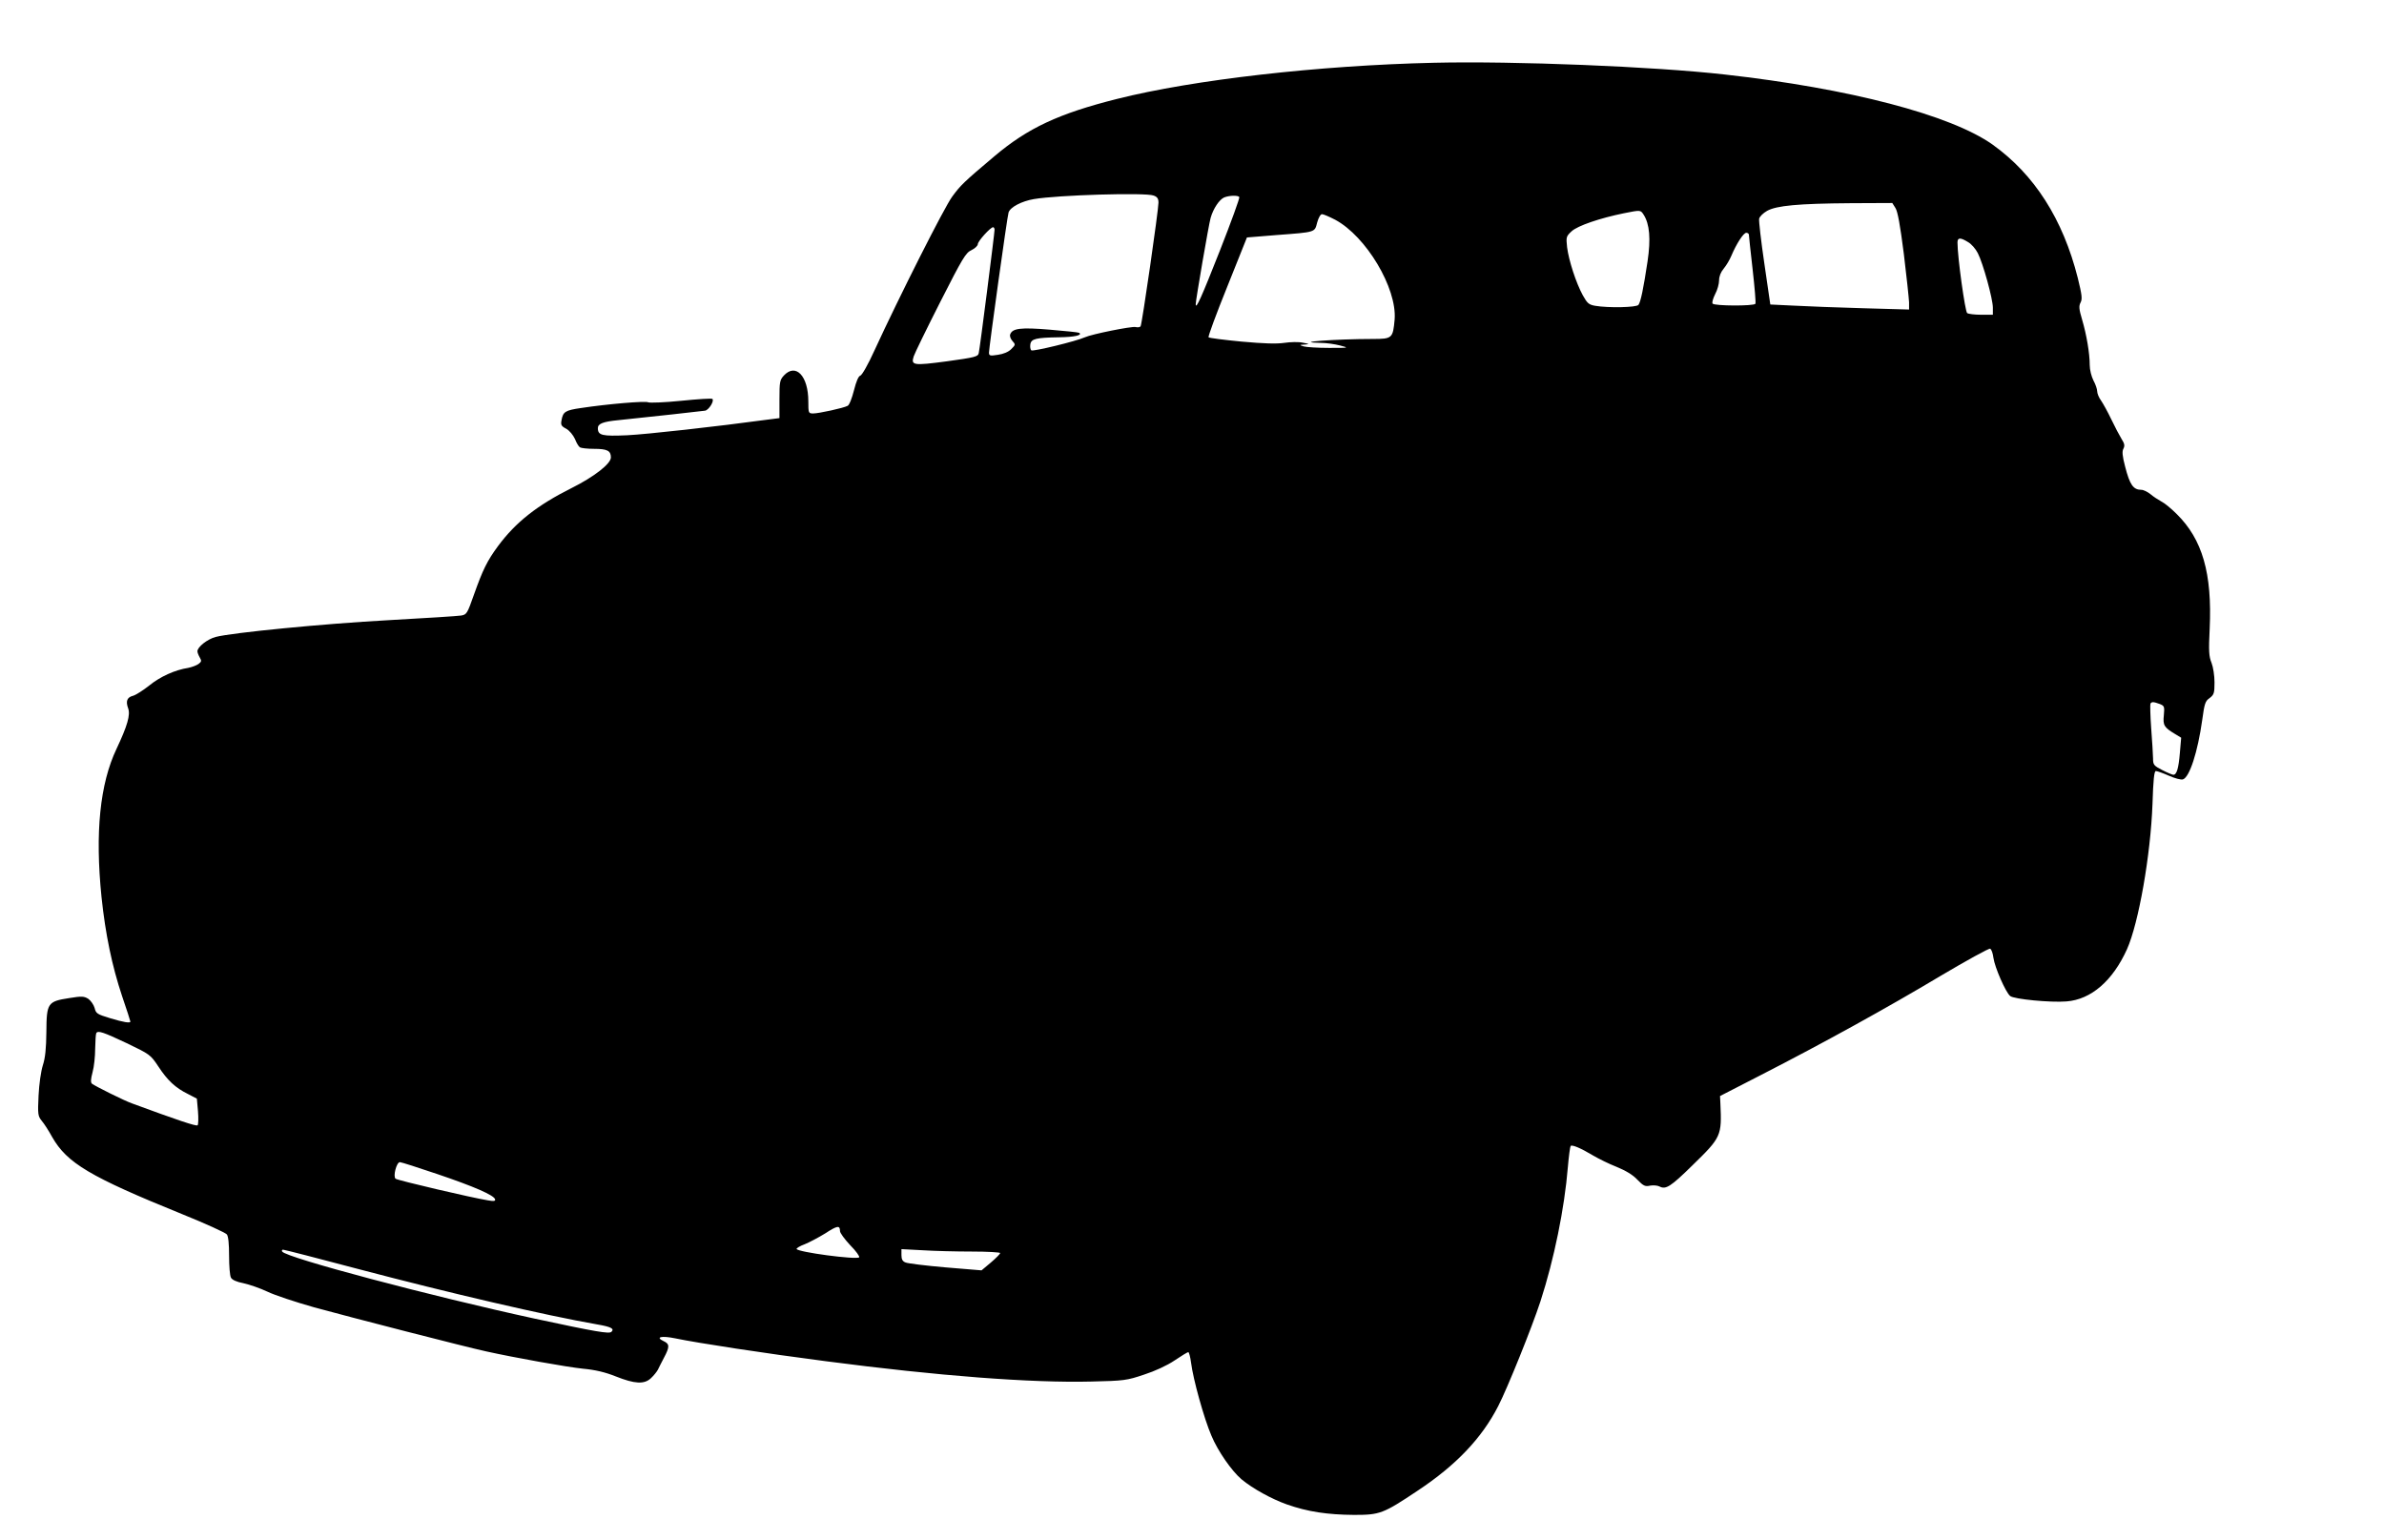 <?xml version="1.0" standalone="no"?>
<!DOCTYPE svg PUBLIC "-//W3C//DTD SVG 20010904//EN"
 "http://www.w3.org/TR/2001/REC-SVG-20010904/DTD/svg10.dtd">
<svg version="1.0" xmlns="http://www.w3.org/2000/svg"
 width="1280pt" height="827pt" viewBox="0 0 1280 827"
 preserveAspectRatio="xMidYMid meet">
<g transform="translate(0,827) scale(0.1,-0.1)"
fill="#000000" stroke="none">
<path d="M7700 7933 c-619 -14 -1293 -91 -1702 -194 -314 -79 -479 -156 -659
-308 -165 -139 -182 -156 -226 -216 -42 -56 -286 -540 -419 -829 -32 -71 -66
-131 -75 -133 -10 -3 -22 -31 -34 -79 -11 -43 -25 -79 -34 -83 -22 -12 -155
-41 -185 -41 -25 0 -26 2 -26 65 0 136 -67 207 -131 139 -22 -24 -24 -34 -24
-127 l0 -102 -55 -7 c-287 -39 -659 -80 -762 -85 -135 -6 -158 -1 -158 38 0
24 27 35 110 43 165 17 447 48 466 51 20 4 50 52 39 63 -3 4 -79 -1 -168 -10
-89 -9 -169 -12 -177 -8 -15 8 -217 -9 -362 -31 -83 -12 -95 -20 -103 -65 -5
-25 -2 -32 25 -46 18 -10 37 -34 47 -55 8 -21 20 -41 27 -45 6 -4 40 -8 76 -8
70 0 90 -10 90 -46 0 -34 -90 -104 -210 -164 -186 -93 -301 -184 -396 -312
-59 -80 -82 -128 -129 -260 -36 -102 -39 -108 -69 -113 -17 -3 -193 -14 -391
-25 -349 -19 -839 -67 -927 -90 -45 -12 -98 -54 -98 -77 0 -7 6 -22 13 -34 10
-17 9 -22 -7 -34 -11 -8 -36 -17 -55 -21 -72 -11 -151 -47 -210 -95 -33 -26
-72 -51 -87 -55 -32 -8 -40 -29 -26 -67 13 -35 -4 -94 -62 -217 -90 -189 -116
-452 -81 -796 21 -201 57 -372 110 -531 25 -73 45 -135 45 -138 0 -10 -36 -4
-109 18 -69 21 -76 25 -83 55 -5 17 -20 39 -34 49 -23 14 -35 15 -102 4 -116
-18 -122 -26 -123 -181 -1 -91 -6 -140 -19 -180 -10 -32 -20 -100 -23 -163 -5
-101 -3 -110 17 -135 13 -15 38 -54 56 -87 80 -140 202 -213 700 -415 124 -50
231 -99 238 -108 8 -10 12 -51 12 -115 0 -54 4 -107 10 -117 6 -12 30 -23 67
-30 32 -7 90 -27 128 -45 39 -19 151 -56 250 -84 189 -52 814 -213 925 -237
154 -34 432 -84 520 -93 66 -6 120 -19 175 -41 103 -41 154 -44 190 -10 15 14
31 34 37 45 5 11 20 40 33 65 31 58 31 74 -2 89 -47 22 -11 30 62 15 119 -25
485 -81 810 -123 603 -79 1103 -117 1425 -109 175 4 190 6 282 37 59 19 124
49 164 76 37 25 70 45 74 45 4 0 11 -26 15 -57 11 -88 69 -298 109 -391 35
-84 109 -190 162 -235 60 -50 162 -106 244 -135 111 -39 217 -55 360 -56 139
0 156 6 343 131 205 136 343 281 431 453 49 95 181 422 227 563 73 225 129
499 147 720 5 59 12 110 15 114 8 8 55 -12 120 -51 29 -17 85 -45 126 -61 49
-20 88 -43 112 -69 33 -34 42 -38 69 -32 17 3 40 1 51 -5 33 -17 59 -1 177
115 154 150 157 157 149 331 l-2 40 220 113 c330 169 680 362 964 532 140 83
260 149 266 146 7 -2 15 -24 18 -49 7 -51 66 -186 90 -205 20 -17 218 -36 302
-29 132 10 248 110 325 280 63 141 127 507 137 780 4 129 9 177 18 177 7 0 38
-11 70 -25 31 -14 65 -23 75 -20 36 11 80 148 104 319 12 88 16 102 40 118 23
18 26 26 26 84 0 36 -7 82 -16 105 -14 34 -16 64 -10 182 14 299 -39 481 -177
617 -29 29 -65 59 -82 67 -16 9 -43 26 -58 39 -16 13 -38 24 -50 24 -43 0 -62
27 -87 125 -15 57 -17 82 -9 96 8 16 6 27 -10 52 -11 18 -36 65 -55 105 -19
40 -44 85 -55 101 -12 16 -21 39 -21 50 0 12 -9 38 -20 58 -11 22 -20 57 -20
83 0 63 -17 163 -41 244 -17 57 -18 73 -8 92 10 19 7 41 -15 131 -80 317 -233
556 -458 717 -225 159 -767 301 -1438 376 -381 43 -1130 73 -1560 63z m-1506
-713 c20 -7 26 -17 26 -38 0 -40 -88 -651 -96 -664 -3 -5 -15 -7 -27 -4 -20 5
-235 -38 -272 -55 -46 -21 -280 -78 -288 -70 -5 5 -7 19 -5 32 4 30 31 36 153
38 83 1 129 11 109 24 -5 3 -76 10 -159 17 -156 13 -199 7 -211 -25 -4 -9 2
-25 12 -36 17 -19 17 -20 -7 -44 -15 -15 -42 -26 -71 -30 -43 -7 -48 -5 -48
12 0 26 98 732 105 752 9 29 71 61 136 72 128 22 600 36 643 19z m460 -8 c3
-5 -44 -134 -104 -287 -99 -251 -130 -321 -130 -288 0 22 70 429 80 463 14 50
47 99 73 110 28 11 74 12 81 2z m3523 -59 c12 -19 25 -90 45 -247 15 -122 27
-238 28 -259 l0 -39 -247 7 c-137 4 -304 10 -373 14 l-125 6 -32 220 c-18 121
-30 229 -28 240 2 12 22 31 43 43 51 28 166 39 449 41 l223 1 17 -27z m-1352
-36 c32 -50 39 -129 21 -250 -22 -146 -37 -219 -49 -234 -10 -14 -162 -17
-232 -5 -35 6 -43 14 -67 57 -36 66 -75 186 -84 257 -6 55 -5 59 24 86 32 30
153 71 281 97 90 18 89 18 106 -8z m-1656 -27 c166 -89 332 -367 319 -535 -9
-101 -13 -105 -116 -105 -199 0 -442 -18 -281 -21 30 0 77 -7 104 -14 50 -13
49 -13 -60 -13 -60 0 -121 4 -135 8 -25 8 -25 8 5 10 28 2 27 3 -10 10 -22 5
-67 4 -100 -1 -43 -6 -108 -4 -230 7 -93 9 -173 19 -176 23 -4 3 41 125 100
271 l106 265 160 13 c212 16 203 14 217 67 7 26 18 45 26 45 8 0 40 -14 71
-30z m-1829 -53 c0 -19 -79 -639 -85 -663 -4 -19 -19 -23 -171 -44 -181 -24
-194 -22 -178 27 5 16 69 147 142 291 120 236 137 265 168 279 19 9 34 24 34
32 0 16 68 91 82 91 4 0 8 -6 8 -13z m4050 -27 c0 -6 9 -89 20 -186 11 -97 18
-180 15 -185 -8 -13 -222 -12 -230 1 -4 6 3 29 14 51 12 22 21 55 21 74 0 21
9 44 25 63 14 17 32 47 41 69 27 64 65 123 80 123 8 0 14 -5 14 -10z m1177
-40 c18 -10 41 -37 52 -59 28 -54 81 -246 81 -293 l0 -38 -62 0 c-35 0 -69 4
-76 9 -11 7 -52 300 -52 379 0 27 15 28 57 2z m1029 -2480 c25 -10 26 -14 22
-60 -6 -55 2 -66 60 -101 l33 -20 -7 -82 c-7 -83 -17 -117 -35 -117 -5 0 -32
11 -59 25 -46 24 -50 28 -50 63 0 20 -5 93 -10 162 -5 68 -6 128 -4 132 7 11
17 10 50 -2z m-10916 -1821 c125 -60 128 -62 170 -125 49 -75 92 -115 159
-148 l48 -25 6 -68 c3 -37 2 -71 -2 -75 -6 -7 -112 29 -351 117 -41 14 -199
93 -216 106 -8 7 -7 24 3 62 8 28 14 86 14 127 1 41 3 78 6 83 9 15 38 5 163
-54z m1668 -703 c198 -67 303 -113 310 -135 3 -10 -5 -12 -39 -6 -82 13 -484
107 -495 116 -15 12 5 89 23 89 7 0 98 -29 201 -64z m2162 -306 c0 -10 25 -44
55 -76 31 -31 52 -61 48 -65 -15 -14 -332 28 -336 45 -1 4 18 16 43 25 25 10
74 36 110 58 66 43 80 45 80 13z m-2582 -205 c482 -127 1001 -248 1277 -296
76 -13 95 -23 78 -40 -12 -12 -83 0 -413 71 -549 119 -1335 327 -1355 360 -3
6 -1 10 5 10 6 0 190 -47 408 -105z m3290 95 c83 0 152 -4 152 -8 0 -5 -23
-28 -50 -51 l-50 -42 -193 16 c-105 9 -202 21 -214 26 -17 6 -23 17 -23 40 l0
32 113 -6 c61 -4 181 -7 265 -7z"/>
</g>
</svg>
